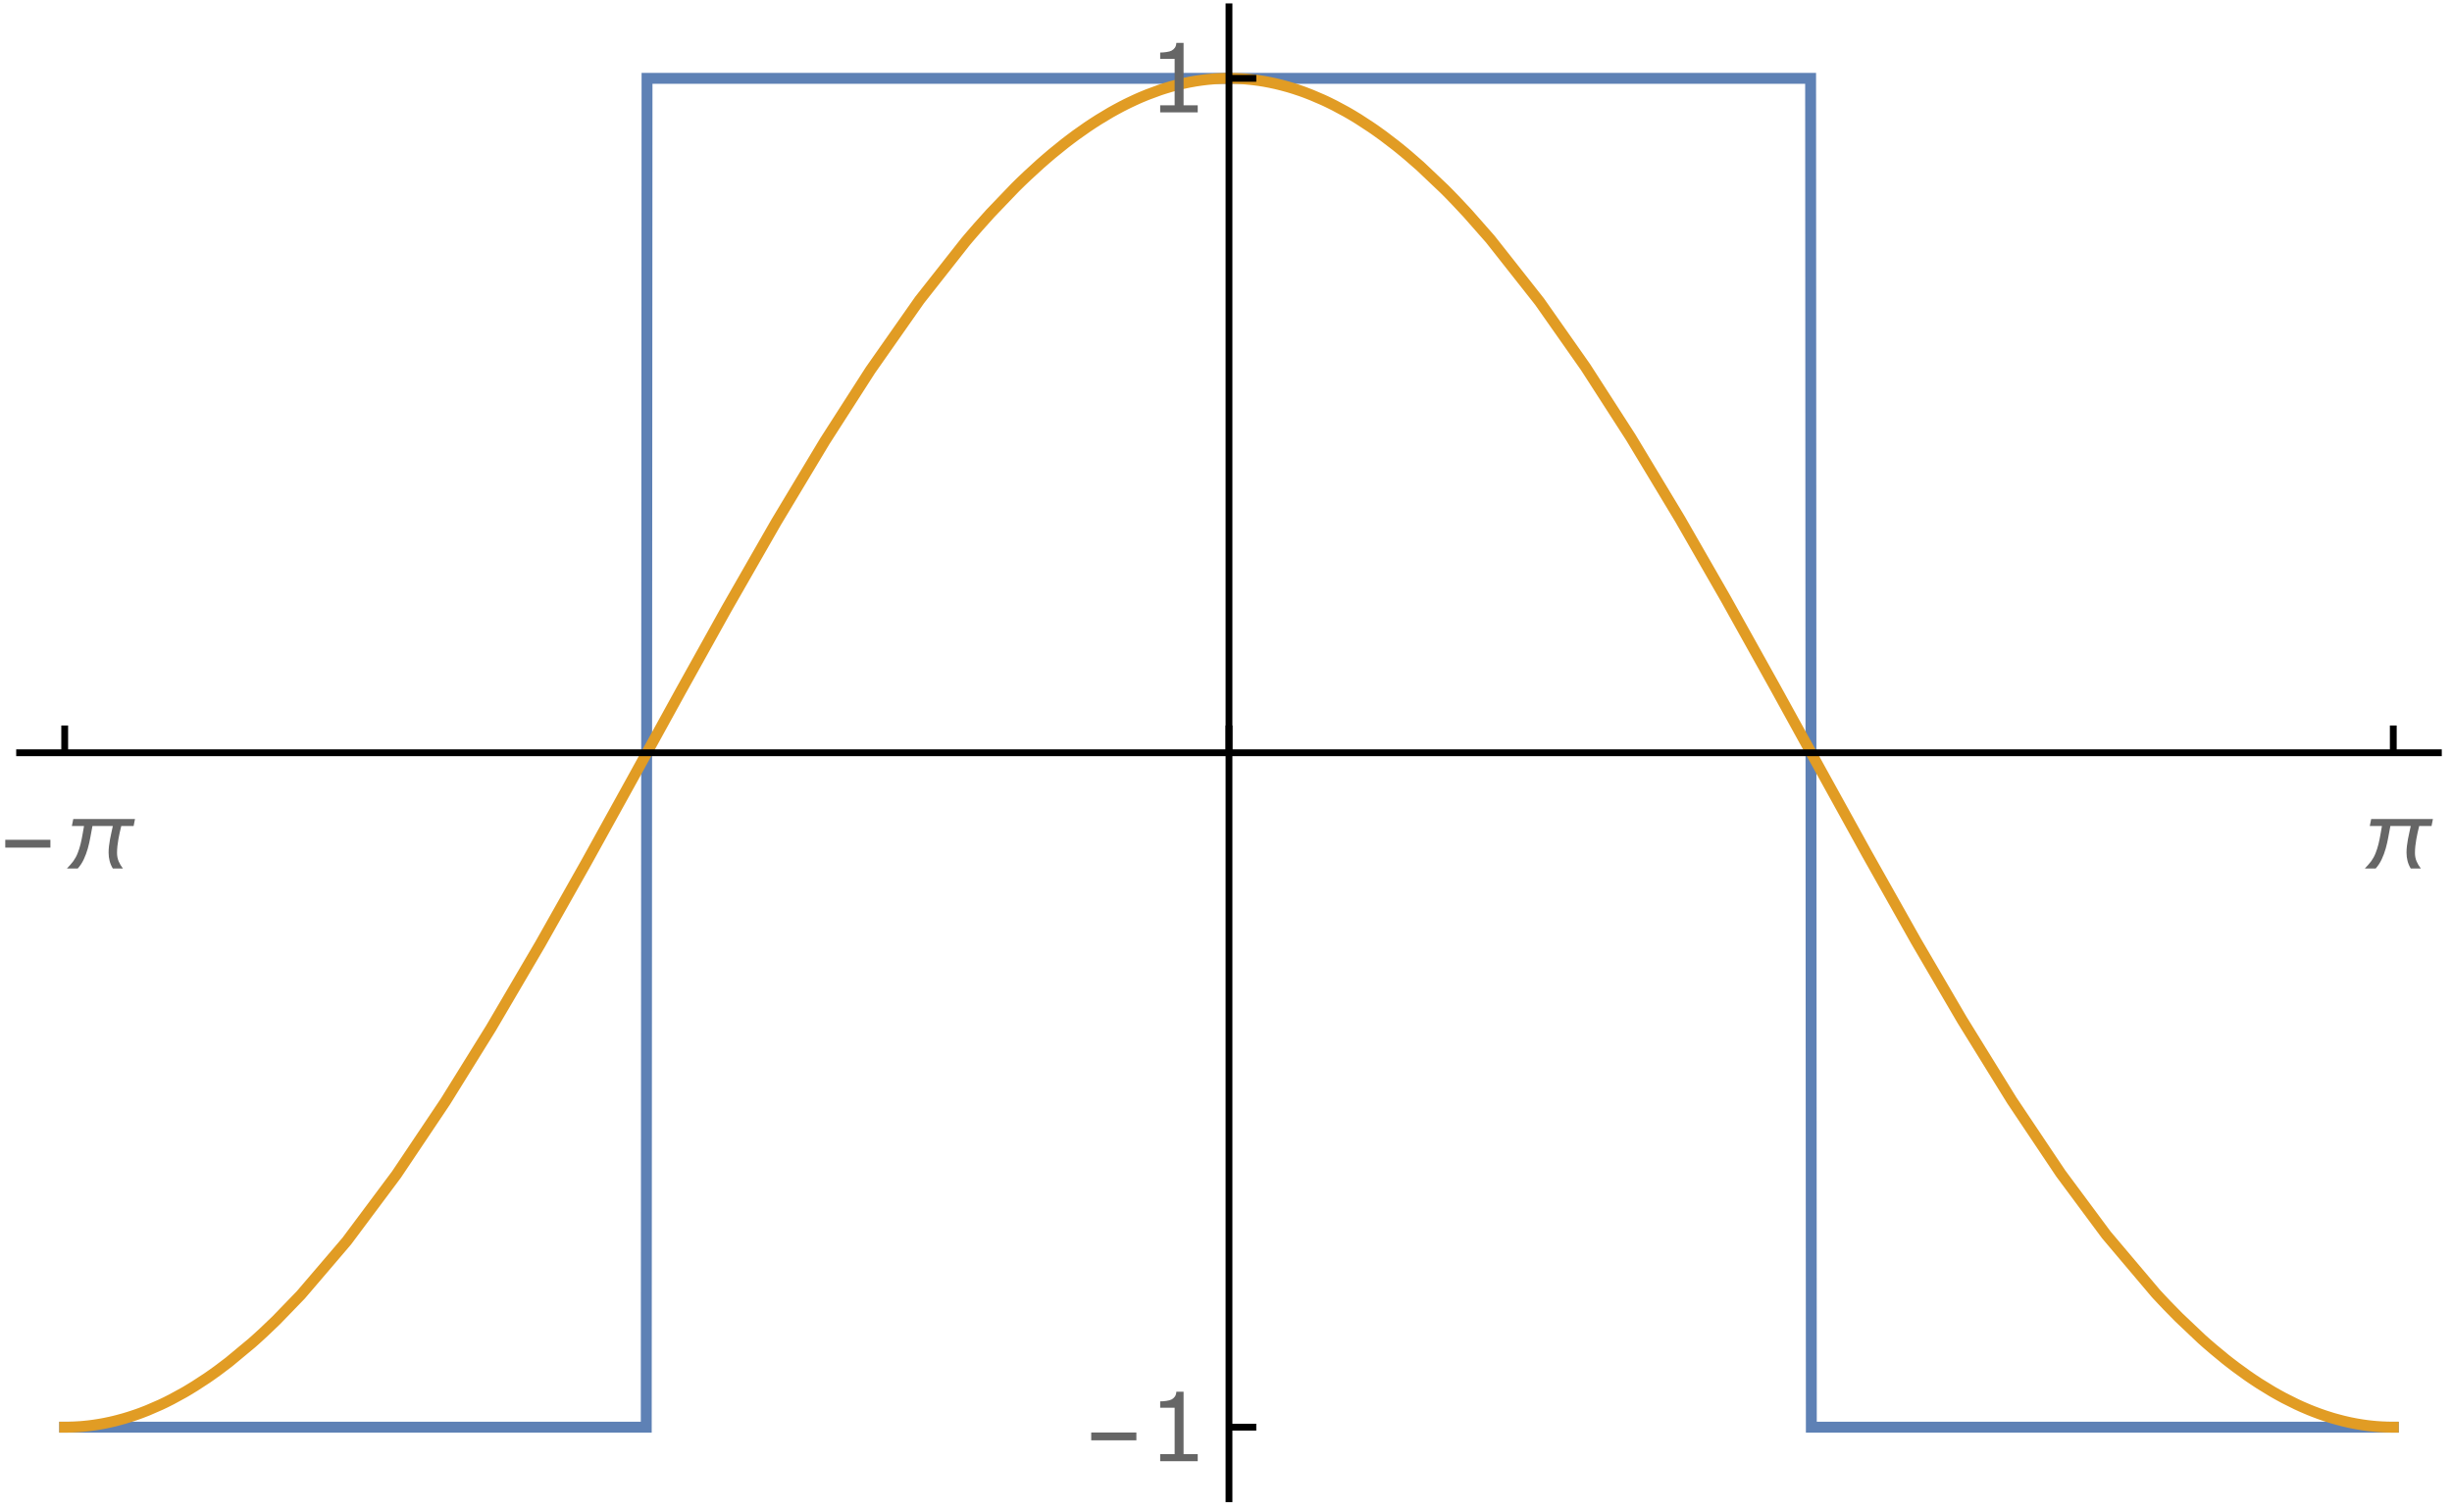 <?xml version="1.0" encoding="UTF-8"?>
<svg xmlns="http://www.w3.org/2000/svg" xmlns:xlink="http://www.w3.org/1999/xlink" width="360pt" height="222pt" viewBox="0 0 360 222" version="1.1">
<defs>
<g>
<symbol overflow="visible" id="glyph0-0">
<path style="stroke:none;" d=""/>
</symbol>
<symbol overflow="visible" id="glyph0-1">
<path style="stroke:none;" d="M 7.402 -3.07 L 0.773 -3.07 L 0.773 -4.219 L 7.402 -4.219 Z M 7.402 -3.07 "/>
</symbol>
<symbol overflow="visible" id="glyph0-2">
<path style="stroke:none;" d="M 10.82 -7.266 L 10.617 -6.242 L 8.805 -6.242 C 8.727 -5.918 8.652 -5.594 8.574 -5.266 C 8.5 -4.938 8.434 -4.609 8.379 -4.281 C 8.32 -3.953 8.273 -3.621 8.238 -3.289 C 8.203 -2.957 8.184 -2.621 8.184 -2.289 C 8.184 -1.848 8.262 -1.441 8.414 -1.07 C 8.57 -0.699 8.781 -0.344 9.051 0 L 7.566 0 C 7.348 -0.359 7.191 -0.734 7.094 -1.117 C 6.996 -1.504 6.945 -1.906 6.945 -2.324 C 6.945 -2.656 6.965 -2.988 7.004 -3.316 C 7.043 -3.645 7.094 -3.969 7.152 -4.297 C 7.215 -4.621 7.281 -4.945 7.355 -5.27 C 7.43 -5.594 7.5 -5.918 7.566 -6.242 L 4.574 -6.242 C 4.473 -5.723 4.371 -5.18 4.273 -4.617 C 4.172 -4.055 4.047 -3.5 3.895 -2.953 C 3.742 -2.406 3.547 -1.879 3.312 -1.375 C 3.078 -0.867 2.777 -0.41 2.414 0 L 0.82 0 C 0.984 -0.172 1.145 -0.348 1.305 -0.523 C 1.465 -0.699 1.617 -0.883 1.758 -1.074 C 2.023 -1.438 2.238 -1.832 2.402 -2.254 C 2.57 -2.676 2.707 -3.109 2.82 -3.559 C 2.93 -4.008 3.023 -4.457 3.102 -4.91 C 3.176 -5.363 3.254 -5.809 3.336 -6.242 L 1.551 -6.242 L 1.758 -7.266 Z M 10.82 -7.266 "/>
</symbol>
<symbol overflow="visible" id="glyph1-0">
<path style="stroke:none;" d=""/>
</symbol>
<symbol overflow="visible" id="glyph1-1">
<path style="stroke:none;" d="M 7.41 0 L 1.898 0 L 1.898 -1.039 L 4.02 -1.039 L 4.02 -7.859 L 1.898 -7.859 L 1.898 -8.789 C 2.188 -8.789 2.496 -8.816 2.824 -8.863 C 3.152 -8.91 3.398 -8.98 3.57 -9.07 C 3.777 -9.184 3.941 -9.328 4.062 -9.504 C 4.184 -9.68 4.254 -9.918 4.273 -10.211 L 5.332 -10.211 L 5.332 -1.039 L 7.41 -1.039 Z M 7.41 0 "/>
</symbol>
</g>
</defs>
<g id="surface45">
<path style="fill:none;stroke-width:1.6;stroke-linecap:square;stroke-linejoin:miter;stroke:rgb(36.841%,50.677%,70.979%);stroke-opacity:1;stroke-miterlimit:3.25;" d="M 75.5 214.59 L 160.883 214.59 L 160.996 16.504 L 331.832 16.504 L 331.938 214.59 L 417.379 214.59 " transform="matrix(1,0,0,1,-66,-5)"/>
<path style="fill:none;stroke-width:1.6;stroke-linecap:square;stroke-linejoin:miter;stroke:rgb(88.071%,61.104%,14.204%);stroke-opacity:1;stroke-miterlimit:3.25;" d="M 75.5 214.59 L 75.918 214.59 L 76.023 214.586 L 76.129 214.586 L 76.445 214.574 L 76.547 214.574 L 76.758 214.566 L 76.863 214.559 L 76.969 214.555 L 77.176 214.543 L 77.281 214.539 L 77.598 214.516 L 77.703 214.512 L 77.809 214.504 L 78.016 214.484 L 78.121 214.477 L 78.227 214.465 L 78.438 214.445 L 78.855 214.402 L 79.066 214.379 L 79.273 214.352 L 79.695 214.297 L 79.801 214.281 L 79.902 214.266 L 80.113 214.234 L 80.531 214.168 L 80.637 214.148 L 80.742 214.133 L 80.953 214.094 L 81.371 214.016 L 82.211 213.84 L 82.438 213.785 L 82.664 213.734 L 83.121 213.621 L 84.031 213.375 L 84.258 213.312 L 84.484 213.242 L 84.938 213.105 L 85.848 212.805 L 86.074 212.727 L 86.305 212.645 L 86.758 212.48 L 87.668 212.125 L 89.484 211.336 L 89.59 211.289 L 89.699 211.238 L 89.91 211.137 L 90.336 210.934 L 91.184 210.504 L 92.883 209.578 L 92.988 209.52 L 93.094 209.457 L 93.309 209.336 L 93.73 209.082 L 94.582 208.562 L 96.277 207.457 L 96.488 207.316 L 97.109 206.883 L 97.945 206.285 L 99.609 205.027 L 102.938 202.262 L 103.051 202.164 L 103.164 202.062 L 103.391 201.863 L 103.84 201.457 L 104.746 200.625 L 106.551 198.898 L 110.164 195.164 L 116.906 187.273 L 124.211 177.484 L 131.383 166.785 L 138.074 156.004 L 145.332 143.625 L 152.105 131.613 L 158.746 119.598 L 165.949 106.496 L 172.672 94.41 L 179.961 81.68 L 187.113 69.77 L 193.785 59.371 L 201.02 49.051 L 207.773 40.477 L 207.891 40.34 L 208.004 40.203 L 208.23 39.934 L 208.691 39.398 L 209.605 38.344 L 211.434 36.305 L 215.094 32.488 L 215.207 32.379 L 215.316 32.27 L 215.543 32.047 L 215.992 31.609 L 216.891 30.754 L 218.688 29.109 L 218.797 29.012 L 218.91 28.914 L 219.137 28.715 L 219.586 28.324 L 220.48 27.562 L 222.277 26.109 L 222.488 25.945 L 222.699 25.785 L 223.117 25.465 L 223.953 24.84 L 225.629 23.66 L 226.051 23.379 L 226.469 23.102 L 227.305 22.566 L 228.98 21.559 L 229.094 21.492 L 229.207 21.43 L 229.438 21.301 L 229.891 21.051 L 230.797 20.566 L 230.914 20.512 L 231.254 20.336 L 231.707 20.113 L 232.617 19.684 L 233.07 19.48 L 233.523 19.281 L 234.434 18.906 L 236.25 18.234 L 236.672 18.094 L 237.098 17.961 L 237.945 17.707 L 238.051 17.68 L 238.156 17.648 L 238.371 17.594 L 238.793 17.48 L 239.641 17.277 L 239.75 17.254 L 240.066 17.184 L 240.492 17.098 L 240.598 17.074 L 240.914 17.016 L 241.34 16.941 L 241.551 16.902 L 241.762 16.871 L 242.188 16.809 L 242.398 16.777 L 242.609 16.75 L 243.035 16.699 L 243.141 16.688 L 243.242 16.676 L 243.449 16.652 L 243.555 16.645 L 243.66 16.633 L 243.867 16.617 L 243.969 16.605 L 244.074 16.598 L 244.281 16.582 L 244.387 16.574 L 244.488 16.566 L 244.699 16.555 L 244.801 16.551 L 244.906 16.543 L 245.012 16.539 L 245.113 16.535 L 245.219 16.531 L 245.32 16.527 L 245.531 16.52 L 245.633 16.516 L 245.738 16.512 L 245.84 16.512 L 245.945 16.508 L 246.152 16.508 L 246.258 16.504 L 246.672 16.504 L 246.777 16.508 L 246.879 16.508 L 246.984 16.512 L 247.09 16.512 L 247.191 16.516 L 247.297 16.516 L 247.402 16.52 L 247.504 16.523 L 247.609 16.527 L 247.711 16.531 L 247.816 16.535 L 248.023 16.547 L 248.129 16.551 L 248.23 16.559 L 248.441 16.57 L 248.543 16.578 L 248.648 16.586 L 248.855 16.602 L 248.961 16.609 L 249.062 16.621 L 249.273 16.641 L 249.688 16.68 L 249.801 16.695 L 249.914 16.707 L 250.137 16.734 L 250.59 16.793 L 250.816 16.824 L 251.039 16.859 L 251.492 16.93 L 251.719 16.969 L 251.941 17.012 L 252.395 17.098 L 253.297 17.289 L 253.41 17.316 L 253.52 17.344 L 253.746 17.398 L 254.199 17.512 L 255.102 17.758 L 255.211 17.789 L 255.324 17.824 L 255.551 17.891 L 256 18.031 L 257.008 18.367 L 257.113 18.406 L 257.324 18.48 L 257.746 18.637 L 258.586 18.965 L 260.27 19.688 L 260.375 19.738 L 260.48 19.785 L 260.691 19.883 L 261.113 20.086 L 261.953 20.504 L 263.637 21.41 L 263.754 21.477 L 263.867 21.543 L 264.094 21.672 L 264.551 21.941 L 265.465 22.496 L 267.289 23.688 L 267.516 23.844 L 267.746 24 L 268.199 24.32 L 269.113 24.98 L 270.938 26.375 L 271.051 26.465 L 271.16 26.555 L 271.387 26.734 L 271.832 27.098 L 272.73 27.844 L 274.52 29.406 L 278.105 32.809 L 278.207 32.914 L 278.52 33.227 L 278.938 33.652 L 279.773 34.52 L 281.445 36.305 L 284.789 40.102 L 292.035 49.293 L 298.801 58.934 L 305.434 69.238 L 312.633 81.188 L 319.348 92.887 L 326.625 105.949 L 333.426 118.309 L 340.09 130.383 L 347.316 143.223 L 354.062 154.77 L 361.375 166.602 L 368.551 177.32 L 375.25 186.355 L 382.508 194.941 L 382.613 195.055 L 382.719 195.172 L 382.934 195.398 L 383.355 195.852 L 384.203 196.746 L 385.898 198.473 L 389.285 201.684 L 389.391 201.777 L 389.496 201.867 L 389.703 202.055 L 390.117 202.418 L 390.949 203.133 L 392.609 204.504 L 392.711 204.59 L 392.816 204.672 L 393.023 204.836 L 393.441 205.16 L 394.27 205.793 L 395.93 206.996 L 396.383 207.309 L 396.832 207.613 L 397.734 208.207 L 399.535 209.312 L 399.762 209.445 L 399.988 209.574 L 400.438 209.828 L 401.34 210.32 L 403.141 211.219 L 403.246 211.27 L 403.352 211.316 L 403.562 211.414 L 403.98 211.605 L 404.824 211.965 L 404.926 212.008 L 405.031 212.055 L 405.242 212.137 L 405.664 212.305 L 406.504 212.621 L 406.609 212.656 L 406.715 212.695 L 406.926 212.77 L 407.344 212.914 L 408.188 213.18 L 408.293 213.215 L 408.395 213.246 L 408.605 213.309 L 409.027 213.426 L 409.867 213.648 L 409.984 213.68 L 410.336 213.762 L 410.809 213.871 L 410.926 213.895 L 411.043 213.922 L 411.746 214.062 L 411.863 214.082 L 411.98 214.105 L 412.801 214.242 L 412.918 214.258 L 413.152 214.293 L 413.738 214.371 L 413.859 214.383 L 414.094 214.41 L 414.797 214.48 L 415.031 214.5 L 415.734 214.547 L 415.852 214.551 L 415.969 214.559 L 416.203 214.566 L 416.32 214.574 L 416.438 214.578 L 416.555 214.578 L 416.789 214.586 L 416.906 214.586 L 417.027 214.59 L 417.379 214.59 " transform="matrix(1,0,0,1,-66,-5)"/>
<path style="fill:none;stroke-width:1;stroke-linecap:butt;stroke-linejoin:miter;stroke:rgb(0%,0%,0%);stroke-opacity:1;stroke-miterlimit:3.25;" d="M 75.5 115.547 L 75.5 111.543 " transform="matrix(1,0,0,1,-66,-5)"/>
<g style="fill:rgb(39.999%,39.999%,39.999%);fill-opacity:1;">
  <use xlink:href="#glyph0-1" x="0" y="127.548"/>
</g>
<g style="fill:rgb(39.999%,39.999%,39.999%);fill-opacity:1;">
  <use xlink:href="#glyph0-2" x="9" y="127.548"/>
</g>
<path style="fill:none;stroke-width:1;stroke-linecap:butt;stroke-linejoin:miter;stroke:rgb(0%,0%,0%);stroke-opacity:1;stroke-miterlimit:3.25;" d="M 246.438 115.547 L 246.438 111.543 " transform="matrix(1,0,0,1,-66,-5)"/>
<path style="fill:none;stroke-width:1;stroke-linecap:butt;stroke-linejoin:miter;stroke:rgb(0%,0%,0%);stroke-opacity:1;stroke-miterlimit:3.25;" d="M 417.379 115.547 L 417.379 111.543 " transform="matrix(1,0,0,1,-66,-5)"/>
<g style="fill:rgb(39.999%,39.999%,39.999%);fill-opacity:1;">
  <use xlink:href="#glyph0-2" x="346.378" y="127.548"/>
</g>
<path style="fill:none;stroke-width:1;stroke-linecap:butt;stroke-linejoin:miter;stroke:rgb(0%,0%,0%);stroke-opacity:1;stroke-miterlimit:3.25;" d="M 68.379 115.547 L 424.5 115.547 " transform="matrix(1,0,0,1,-66,-5)"/>
<path style="fill:none;stroke-width:1;stroke-linecap:butt;stroke-linejoin:miter;stroke:rgb(0%,0%,0%);stroke-opacity:1;stroke-miterlimit:3.25;" d="M 246.438 214.59 L 250.445 214.59 " transform="matrix(1,0,0,1,-66,-5)"/>
<g style="fill:rgb(39.999%,39.999%,39.999%);fill-opacity:1;">
  <use xlink:href="#glyph0-1" x="159.439" y="214.591"/>
</g>
<g style="fill:rgb(39.999%,39.999%,39.999%);fill-opacity:1;">
  <use xlink:href="#glyph1-1" x="168.439" y="214.591"/>
</g>
<path style="fill:none;stroke-width:1;stroke-linecap:butt;stroke-linejoin:miter;stroke:rgb(0%,0%,0%);stroke-opacity:1;stroke-miterlimit:3.25;" d="M 246.438 16.504 L 250.445 16.504 " transform="matrix(1,0,0,1,-66,-5)"/>
<g style="fill:rgb(39.999%,39.999%,39.999%);fill-opacity:1;">
  <use xlink:href="#glyph1-1" x="168.439" y="16.505"/>
</g>
<path style="fill:none;stroke-width:1;stroke-linecap:butt;stroke-linejoin:miter;stroke:rgb(0%,0%,0%);stroke-opacity:1;stroke-miterlimit:3.25;" d="M 246.438 225.598 L 246.438 5.5 " transform="matrix(1,0,0,1,-66,-5)"/>
</g>
</svg>
